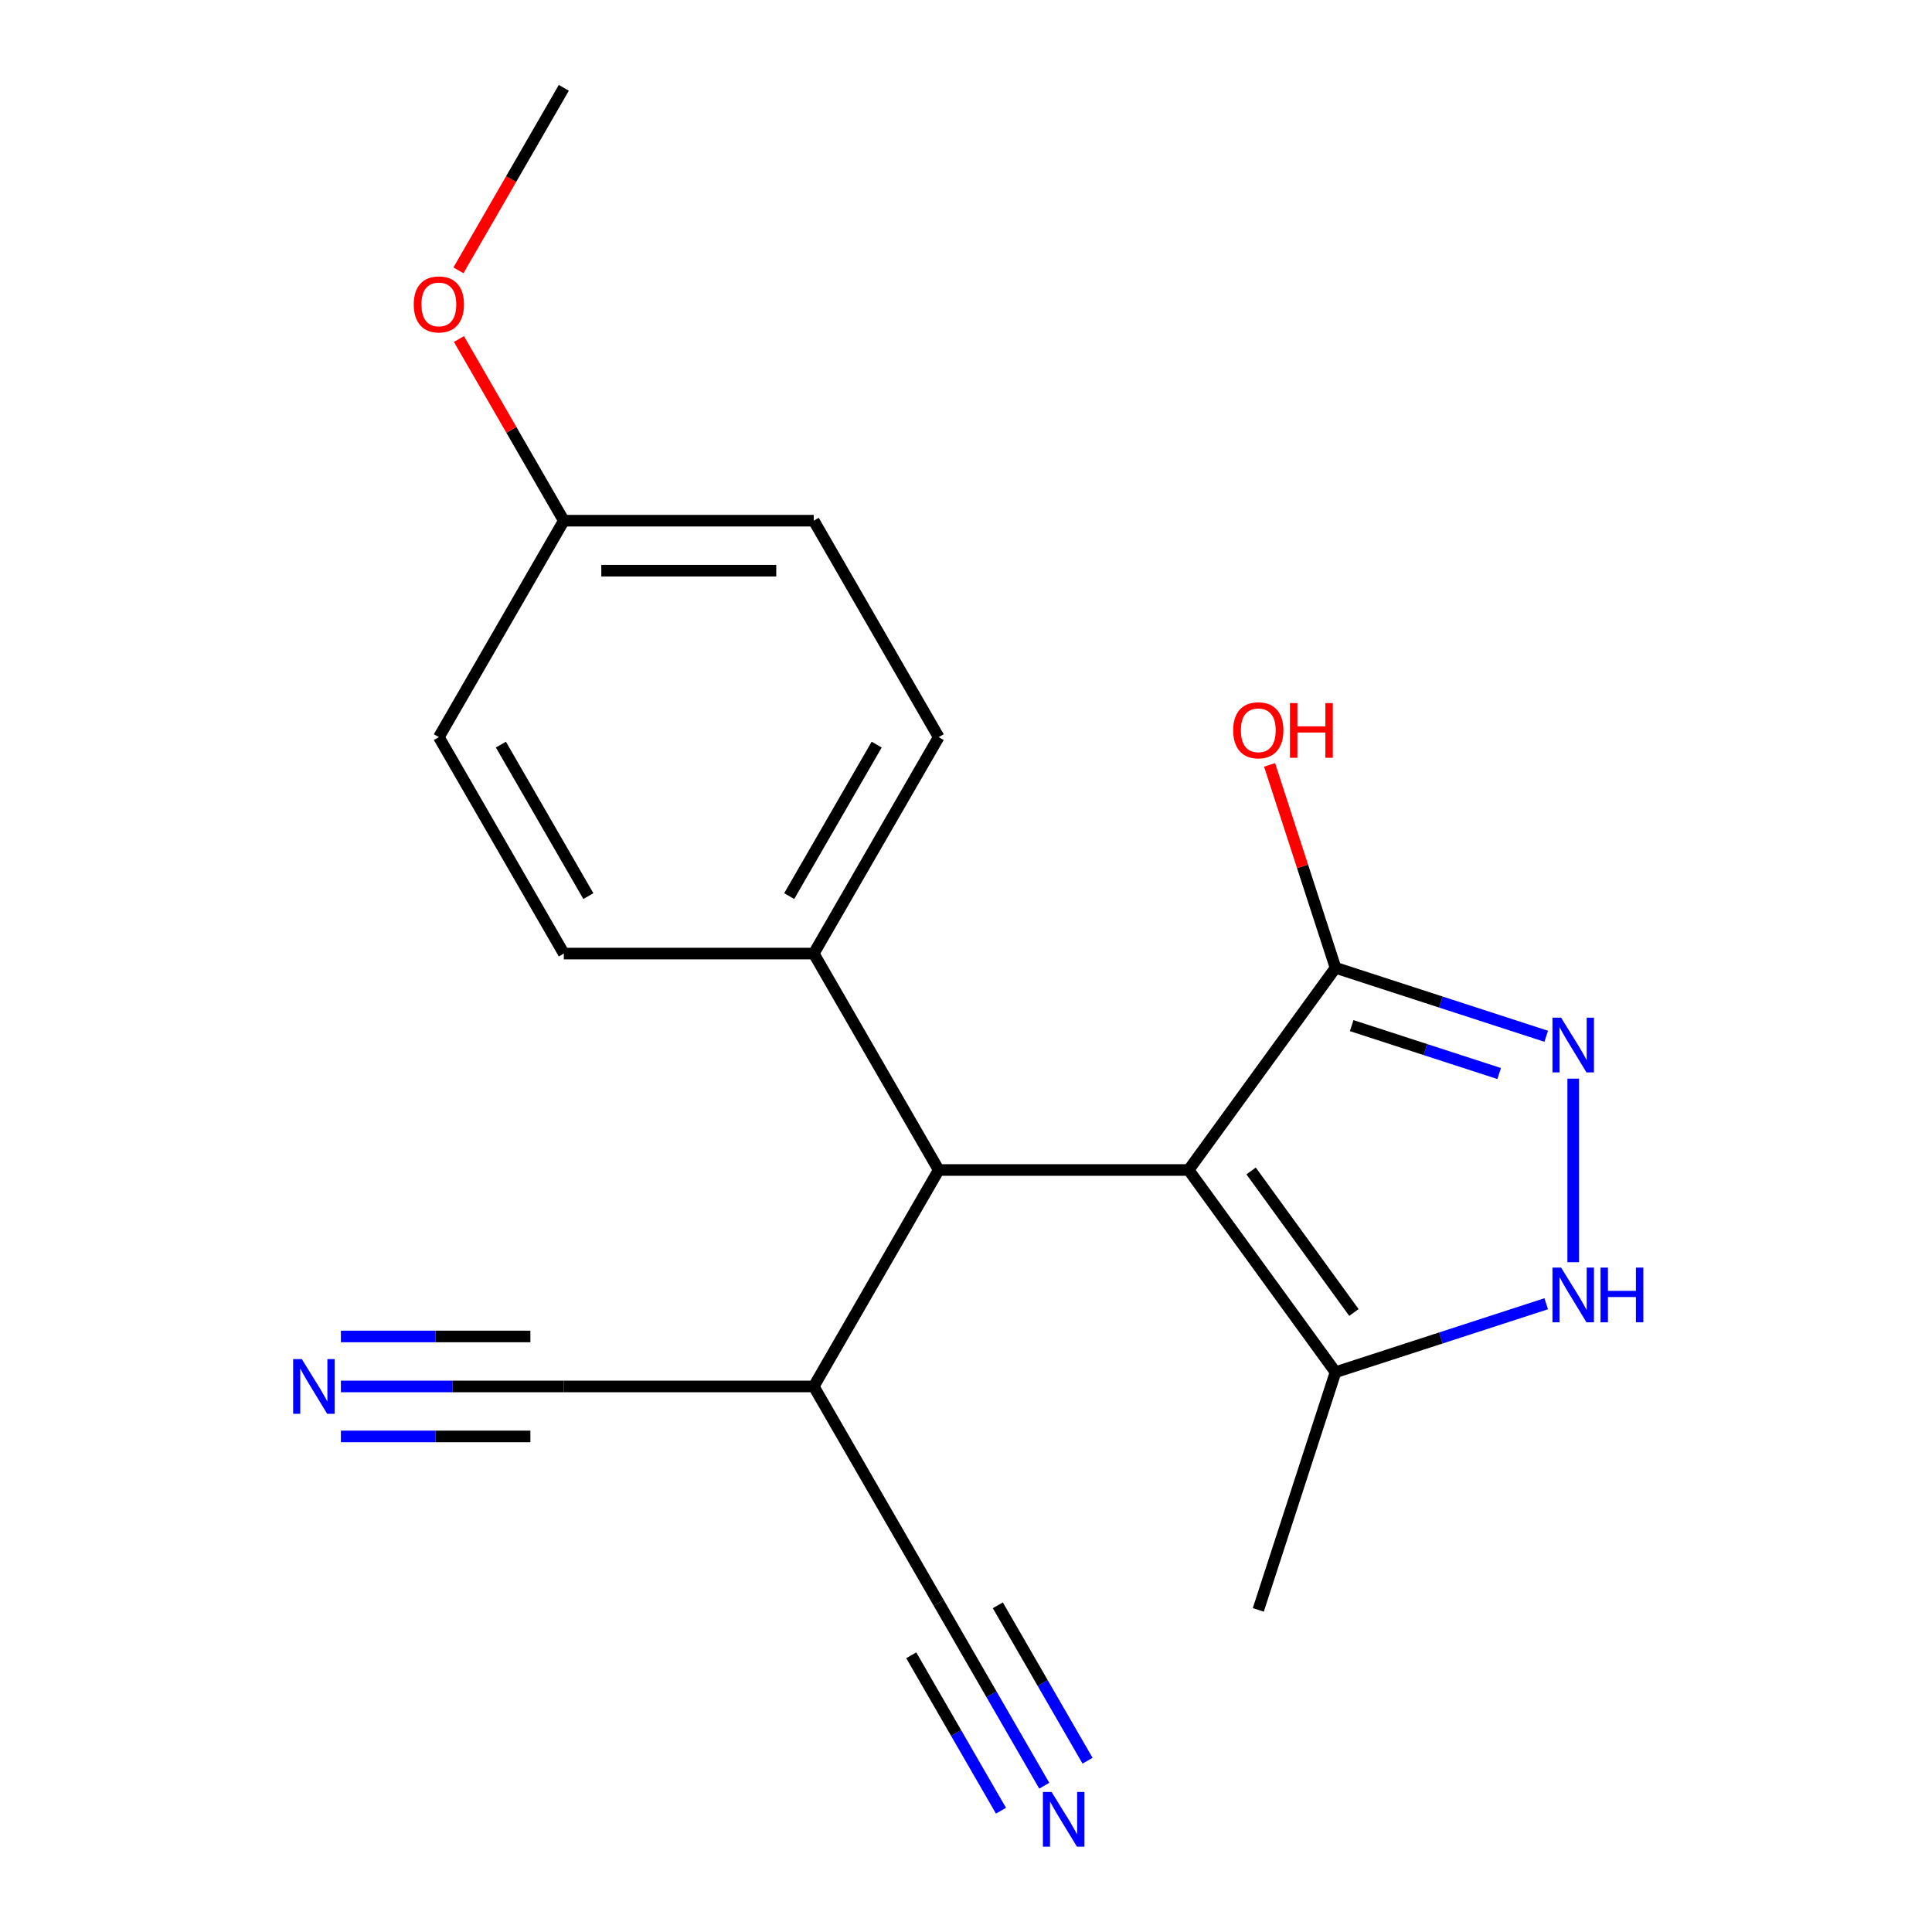 <?xml version='1.0' encoding='iso-8859-1'?>
<svg version='1.1' baseProfile='full'
              xmlns='http://www.w3.org/2000/svg'
                      xmlns:rdkit='http://www.rdkit.org/xml'
                      xmlns:xlink='http://www.w3.org/1999/xlink'
                  xml:space='preserve'
width='1000px' height='1000px' viewBox='0 0 1000 1000'>
<!-- END OF HEADER -->
<rect style='opacity:1.0;fill:#FFFFFF;stroke:none' width='1000' height='1000' x='0' y='0'> </rect>
<path class='bond-1' d='M 615.23,605.592 L 691.265,500.939' style='fill:none;fill-rule:evenodd;stroke:#000000;stroke-width:6px;stroke-linecap:butt;stroke-linejoin:miter;stroke-opacity:1' />
<path class='bond-3' d='M 615.23,605.592 L 691.265,710.246' style='fill:none;fill-rule:evenodd;stroke:#000000;stroke-width:6px;stroke-linecap:butt;stroke-linejoin:miter;stroke-opacity:1' />
<path class='bond-3' d='M 647.566,606.083 L 700.79,679.341' style='fill:none;fill-rule:evenodd;stroke:#000000;stroke-width:6px;stroke-linecap:butt;stroke-linejoin:miter;stroke-opacity:1' />
<path class='bond-4' d='M 615.23,605.592 L 485.872,605.592' style='fill:none;fill-rule:evenodd;stroke:#000000;stroke-width:6px;stroke-linecap:butt;stroke-linejoin:miter;stroke-opacity:1' />
<path class='bond-0' d='M 800.318,536.373 L 745.792,518.656' style='fill:none;fill-rule:evenodd;stroke:#0000FF;stroke-width:6px;stroke-linecap:butt;stroke-linejoin:miter;stroke-opacity:1' />
<path class='bond-0' d='M 745.792,518.656 L 691.265,500.939' style='fill:none;fill-rule:evenodd;stroke:#000000;stroke-width:6px;stroke-linecap:butt;stroke-linejoin:miter;stroke-opacity:1' />
<path class='bond-0' d='M 775.965,555.663 L 737.797,543.262' style='fill:none;fill-rule:evenodd;stroke:#0000FF;stroke-width:6px;stroke-linecap:butt;stroke-linejoin:miter;stroke-opacity:1' />
<path class='bond-0' d='M 737.797,543.262 L 699.628,530.86' style='fill:none;fill-rule:evenodd;stroke:#000000;stroke-width:6px;stroke-linecap:butt;stroke-linejoin:miter;stroke-opacity:1' />
<path class='bond-20' d='M 814.292,558.307 L 814.292,653.313' style='fill:none;fill-rule:evenodd;stroke:#0000FF;stroke-width:6px;stroke-linecap:butt;stroke-linejoin:miter;stroke-opacity:1' />
<path class='bond-13' d='M 691.265,500.939 L 674.201,448.423' style='fill:none;fill-rule:evenodd;stroke:#000000;stroke-width:6px;stroke-linecap:butt;stroke-linejoin:miter;stroke-opacity:1' />
<path class='bond-13' d='M 674.201,448.423 L 657.138,395.906' style='fill:none;fill-rule:evenodd;stroke:#FF0000;stroke-width:6px;stroke-linecap:butt;stroke-linejoin:miter;stroke-opacity:1' />
<path class='bond-2' d='M 800.318,674.812 L 745.792,692.529' style='fill:none;fill-rule:evenodd;stroke:#0000FF;stroke-width:6px;stroke-linecap:butt;stroke-linejoin:miter;stroke-opacity:1' />
<path class='bond-2' d='M 745.792,692.529 L 691.265,710.246' style='fill:none;fill-rule:evenodd;stroke:#000000;stroke-width:6px;stroke-linecap:butt;stroke-linejoin:miter;stroke-opacity:1' />
<path class='bond-18' d='M 691.265,710.246 L 651.291,833.273' style='fill:none;fill-rule:evenodd;stroke:#000000;stroke-width:6px;stroke-linecap:butt;stroke-linejoin:miter;stroke-opacity:1' />
<path class='bond-7' d='M 485.872,605.592 L 421.193,717.62' style='fill:none;fill-rule:evenodd;stroke:#000000;stroke-width:6px;stroke-linecap:butt;stroke-linejoin:miter;stroke-opacity:1' />
<path class='bond-10' d='M 485.872,605.592 L 421.193,493.565' style='fill:none;fill-rule:evenodd;stroke:#000000;stroke-width:6px;stroke-linecap:butt;stroke-linejoin:miter;stroke-opacity:1' />
<path class='bond-5' d='M 176.45,717.62 L 234.142,717.62' style='fill:none;fill-rule:evenodd;stroke:#0000FF;stroke-width:6px;stroke-linecap:butt;stroke-linejoin:miter;stroke-opacity:1' />
<path class='bond-5' d='M 234.142,717.62 L 291.834,717.62' style='fill:none;fill-rule:evenodd;stroke:#000000;stroke-width:6px;stroke-linecap:butt;stroke-linejoin:miter;stroke-opacity:1' />
<path class='bond-5' d='M 176.45,743.492 L 225.488,743.492' style='fill:none;fill-rule:evenodd;stroke:#0000FF;stroke-width:6px;stroke-linecap:butt;stroke-linejoin:miter;stroke-opacity:1' />
<path class='bond-5' d='M 225.488,743.492 L 274.527,743.492' style='fill:none;fill-rule:evenodd;stroke:#000000;stroke-width:6px;stroke-linecap:butt;stroke-linejoin:miter;stroke-opacity:1' />
<path class='bond-5' d='M 176.45,691.748 L 225.488,691.748' style='fill:none;fill-rule:evenodd;stroke:#0000FF;stroke-width:6px;stroke-linecap:butt;stroke-linejoin:miter;stroke-opacity:1' />
<path class='bond-5' d='M 225.488,691.748 L 274.527,691.748' style='fill:none;fill-rule:evenodd;stroke:#000000;stroke-width:6px;stroke-linecap:butt;stroke-linejoin:miter;stroke-opacity:1' />
<path class='bond-6' d='M 540.509,924.281 L 513.19,876.964' style='fill:none;fill-rule:evenodd;stroke:#0000FF;stroke-width:6px;stroke-linecap:butt;stroke-linejoin:miter;stroke-opacity:1' />
<path class='bond-6' d='M 513.19,876.964 L 485.872,829.648' style='fill:none;fill-rule:evenodd;stroke:#000000;stroke-width:6px;stroke-linecap:butt;stroke-linejoin:miter;stroke-opacity:1' />
<path class='bond-6' d='M 562.914,911.345 L 539.694,871.126' style='fill:none;fill-rule:evenodd;stroke:#0000FF;stroke-width:6px;stroke-linecap:butt;stroke-linejoin:miter;stroke-opacity:1' />
<path class='bond-6' d='M 539.694,871.126 L 516.473,830.907' style='fill:none;fill-rule:evenodd;stroke:#000000;stroke-width:6px;stroke-linecap:butt;stroke-linejoin:miter;stroke-opacity:1' />
<path class='bond-6' d='M 518.103,937.217 L 494.882,896.998' style='fill:none;fill-rule:evenodd;stroke:#0000FF;stroke-width:6px;stroke-linecap:butt;stroke-linejoin:miter;stroke-opacity:1' />
<path class='bond-6' d='M 494.882,896.998 L 471.662,856.779' style='fill:none;fill-rule:evenodd;stroke:#000000;stroke-width:6px;stroke-linecap:butt;stroke-linejoin:miter;stroke-opacity:1' />
<path class='bond-8' d='M 421.193,717.62 L 485.872,829.648' style='fill:none;fill-rule:evenodd;stroke:#000000;stroke-width:6px;stroke-linecap:butt;stroke-linejoin:miter;stroke-opacity:1' />
<path class='bond-9' d='M 421.193,717.62 L 291.834,717.62' style='fill:none;fill-rule:evenodd;stroke:#000000;stroke-width:6px;stroke-linecap:butt;stroke-linejoin:miter;stroke-opacity:1' />
<path class='bond-11' d='M 421.193,493.565 L 485.872,381.537' style='fill:none;fill-rule:evenodd;stroke:#000000;stroke-width:6px;stroke-linecap:butt;stroke-linejoin:miter;stroke-opacity:1' />
<path class='bond-11' d='M 408.489,463.825 L 453.764,385.406' style='fill:none;fill-rule:evenodd;stroke:#000000;stroke-width:6px;stroke-linecap:butt;stroke-linejoin:miter;stroke-opacity:1' />
<path class='bond-12' d='M 421.193,493.565 L 291.834,493.565' style='fill:none;fill-rule:evenodd;stroke:#000000;stroke-width:6px;stroke-linecap:butt;stroke-linejoin:miter;stroke-opacity:1' />
<path class='bond-15' d='M 485.872,381.537 L 421.193,269.51' style='fill:none;fill-rule:evenodd;stroke:#000000;stroke-width:6px;stroke-linecap:butt;stroke-linejoin:miter;stroke-opacity:1' />
<path class='bond-16' d='M 291.834,493.565 L 227.155,381.537' style='fill:none;fill-rule:evenodd;stroke:#000000;stroke-width:6px;stroke-linecap:butt;stroke-linejoin:miter;stroke-opacity:1' />
<path class='bond-16' d='M 304.538,463.825 L 259.263,385.406' style='fill:none;fill-rule:evenodd;stroke:#000000;stroke-width:6px;stroke-linecap:butt;stroke-linejoin:miter;stroke-opacity:1' />
<path class='bond-14' d='M 291.834,269.51 L 227.155,381.537' style='fill:none;fill-rule:evenodd;stroke:#000000;stroke-width:6px;stroke-linecap:butt;stroke-linejoin:miter;stroke-opacity:1' />
<path class='bond-17' d='M 291.834,269.51 L 264.689,222.493' style='fill:none;fill-rule:evenodd;stroke:#000000;stroke-width:6px;stroke-linecap:butt;stroke-linejoin:miter;stroke-opacity:1' />
<path class='bond-17' d='M 264.689,222.493 L 237.544,175.476' style='fill:none;fill-rule:evenodd;stroke:#FF0000;stroke-width:6px;stroke-linecap:butt;stroke-linejoin:miter;stroke-opacity:1' />
<path class='bond-21' d='M 291.834,269.51 L 421.193,269.51' style='fill:none;fill-rule:evenodd;stroke:#000000;stroke-width:6px;stroke-linecap:butt;stroke-linejoin:miter;stroke-opacity:1' />
<path class='bond-21' d='M 311.238,295.381 L 401.789,295.381' style='fill:none;fill-rule:evenodd;stroke:#000000;stroke-width:6px;stroke-linecap:butt;stroke-linejoin:miter;stroke-opacity:1' />
<path class='bond-19' d='M 237.29,139.928 L 264.562,92.691' style='fill:none;fill-rule:evenodd;stroke:#FF0000;stroke-width:6px;stroke-linecap:butt;stroke-linejoin:miter;stroke-opacity:1' />
<path class='bond-19' d='M 264.562,92.691 L 291.834,45.455' style='fill:none;fill-rule:evenodd;stroke:#000000;stroke-width:6px;stroke-linecap:butt;stroke-linejoin:miter;stroke-opacity:1' />
<path  class='atom-1' d='M 808.032 526.753
L 817.312 541.753
Q 818.232 543.233, 819.712 545.913
Q 821.192 548.593, 821.272 548.753
L 821.272 526.753
L 825.032 526.753
L 825.032 555.073
L 821.152 555.073
L 811.192 538.673
Q 810.032 536.753, 808.792 534.553
Q 807.592 532.353, 807.232 531.673
L 807.232 555.073
L 803.552 555.073
L 803.552 526.753
L 808.032 526.753
' fill='#0000FF'/>
<path  class='atom-3' d='M 808.032 656.112
L 817.312 671.112
Q 818.232 672.592, 819.712 675.272
Q 821.192 677.952, 821.272 678.112
L 821.272 656.112
L 825.032 656.112
L 825.032 684.432
L 821.152 684.432
L 811.192 668.032
Q 810.032 666.112, 808.792 663.912
Q 807.592 661.712, 807.232 661.032
L 807.232 684.432
L 803.552 684.432
L 803.552 656.112
L 808.032 656.112
' fill='#0000FF'/>
<path  class='atom-3' d='M 828.432 656.112
L 832.272 656.112
L 832.272 668.152
L 846.752 668.152
L 846.752 656.112
L 850.592 656.112
L 850.592 684.432
L 846.752 684.432
L 846.752 671.352
L 832.272 671.352
L 832.272 684.432
L 828.432 684.432
L 828.432 656.112
' fill='#0000FF'/>
<path  class='atom-6' d='M 156.216 703.46
L 165.496 718.46
Q 166.416 719.94, 167.896 722.62
Q 169.376 725.3, 169.456 725.46
L 169.456 703.46
L 173.216 703.46
L 173.216 731.78
L 169.336 731.78
L 159.376 715.38
Q 158.216 713.46, 156.976 711.26
Q 155.776 709.06, 155.416 708.38
L 155.416 731.78
L 151.736 731.78
L 151.736 703.46
L 156.216 703.46
' fill='#0000FF'/>
<path  class='atom-7' d='M 544.291 927.515
L 553.571 942.515
Q 554.491 943.995, 555.971 946.675
Q 557.451 949.355, 557.531 949.515
L 557.531 927.515
L 561.291 927.515
L 561.291 955.835
L 557.411 955.835
L 547.451 939.435
Q 546.291 937.515, 545.051 935.315
Q 543.851 933.115, 543.491 932.435
L 543.491 955.835
L 539.811 955.835
L 539.811 927.515
L 544.291 927.515
' fill='#0000FF'/>
<path  class='atom-14' d='M 638.291 377.992
Q 638.291 371.192, 641.651 367.392
Q 645.011 363.592, 651.291 363.592
Q 657.571 363.592, 660.931 367.392
Q 664.291 371.192, 664.291 377.992
Q 664.291 384.872, 660.891 388.792
Q 657.491 392.672, 651.291 392.672
Q 645.051 392.672, 641.651 388.792
Q 638.291 384.912, 638.291 377.992
M 651.291 389.472
Q 655.611 389.472, 657.931 386.592
Q 660.291 383.672, 660.291 377.992
Q 660.291 372.432, 657.931 369.632
Q 655.611 366.792, 651.291 366.792
Q 646.971 366.792, 644.611 369.592
Q 642.291 372.392, 642.291 377.992
Q 642.291 383.712, 644.611 386.592
Q 646.971 389.472, 651.291 389.472
' fill='#FF0000'/>
<path  class='atom-14' d='M 667.691 363.912
L 671.531 363.912
L 671.531 375.952
L 686.011 375.952
L 686.011 363.912
L 689.851 363.912
L 689.851 392.232
L 686.011 392.232
L 686.011 379.152
L 671.531 379.152
L 671.531 392.232
L 667.691 392.232
L 667.691 363.912
' fill='#FF0000'/>
<path  class='atom-18' d='M 214.155 157.562
Q 214.155 150.762, 217.515 146.962
Q 220.875 143.162, 227.155 143.162
Q 233.435 143.162, 236.795 146.962
Q 240.155 150.762, 240.155 157.562
Q 240.155 164.442, 236.755 168.362
Q 233.355 172.242, 227.155 172.242
Q 220.915 172.242, 217.515 168.362
Q 214.155 164.482, 214.155 157.562
M 227.155 169.042
Q 231.475 169.042, 233.795 166.162
Q 236.155 163.242, 236.155 157.562
Q 236.155 152.002, 233.795 149.202
Q 231.475 146.362, 227.155 146.362
Q 222.835 146.362, 220.475 149.162
Q 218.155 151.962, 218.155 157.562
Q 218.155 163.282, 220.475 166.162
Q 222.835 169.042, 227.155 169.042
' fill='#FF0000'/>
</svg>
